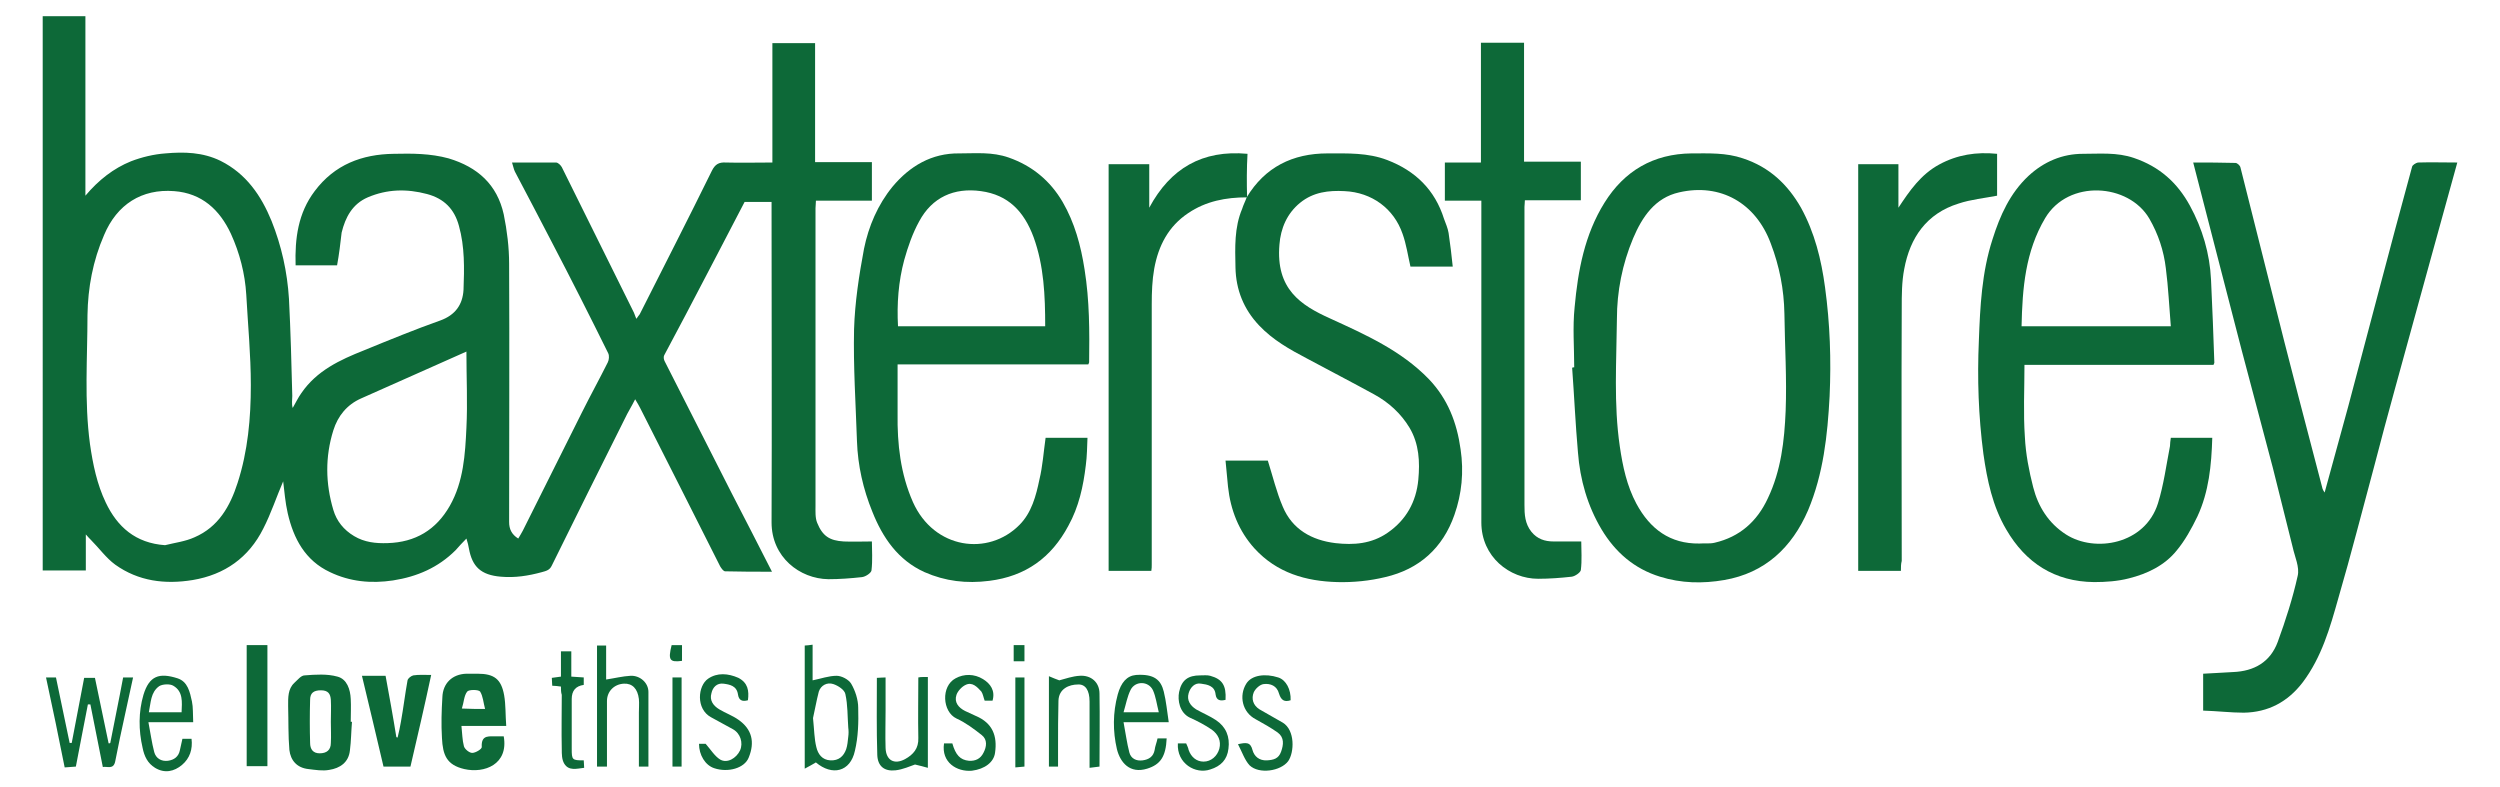 <?xml version="1.0" encoding="UTF-8"?>
<svg id="svg1936" xmlns="http://www.w3.org/2000/svg" viewBox="0 0 603 189.91">
  <defs>
    <style>
      .cls-1 {
        fill: #0d6938;
      }
    </style>
  </defs>
  <path class="cls-1" d="m81.3,64h-10c-.2-6.5.6-12.6,4.6-17.9,4.8-6.4,11.4-8.9,19.1-9,4.4-.1,8.8-.1,13.2,1.1,7,2.1,11.7,6.3,13.3,13.5.8,3.9,1.3,8,1.3,11.9.1,20.8,0,41.6,0,62.3,0,1.7.6,3,2.2,4,.4-.7.8-1.3,1.1-1.9,4.8-9.5,9.5-19.1,14.3-28.6,2-4,4.2-8,6.2-12,.3-.6.4-1.6.1-2.2-4.4-8.9-8.9-17.8-13.5-26.6-3-5.8-6-11.5-9-17.2-.3-.6-.4-1.3-.7-2.2h10.6c.5,0,1.1.6,1.4,1.1,5.8,11.7,11.6,23.4,17.4,35.1.2.4.3.9.6,1.5.3-.5.6-.8.8-1.1,5.8-11.5,11.7-23,17.4-34.6.8-1.6,1.7-2.1,3.4-2,3.7.1,7.3,0,11.2,0V10.4h10.3v28.7h13.7v9.3h-13.5c0,.7-.1,1.3-.1,1.8v71.7c0,1.4-.1,3,.4,4.2,1.3,3.2,3,4.3,6.4,4.5,2.2.1,4.4,0,6.8,0,0,2.1.2,4.5-.1,7-.1.6-1.4,1.5-2.3,1.6-2.7.3-5.4.5-8.1.5-6.9-.1-13.7-5.3-13.7-13.7.1-25,0-50,0-75v-2.3h-6.5c-4.7,9-9.4,18.1-14.2,27.2-1.7,3.3-3.5,6.5-5.2,9.8-.2.4-.1,1,.1,1.4,5.4,10.6,10.8,21.3,16.2,31.9,3.2,6.2,6.4,12.4,9.7,18.9-3.9,0-7.6,0-11.3-.1-.4,0-.9-.7-1.2-1.2-6.4-12.7-12.8-25.4-19.3-38.2-.3-.6-.6-1.1-1.2-2.1-.9,1.8-1.8,3.2-2.5,4.7-5.9,11.8-11.8,23.6-17.6,35.4-.5,1.1-1.3,1.3-2.4,1.6-3.3.9-6.5,1.4-9.9,1.1-4.8-.4-6.9-2.4-7.7-6.8-.1-.7-.3-1.4-.6-2.4-1,1-1.8,1.9-2.6,2.8-4.2,4.2-9.3,6.4-15.1,7.3-5.3.8-10.4.3-15.2-2-6-2.8-8.8-8.1-10.2-14.2-.6-2.6-.8-5.3-1.1-7.7-1.6,3.7-2.9,7.7-4.8,11.4-3.5,7-9.3,11.1-17,12.4-6.7,1.1-13.1.3-18.7-3.7-2.2-1.6-3.9-4-5.9-6-.3-.3-.6-.6-1.2-1.3v8.7h-10.4V3.9h10.3v43.3c3.2-3.8,6.8-6.6,11-8.3,2.6-1,5.5-1.7,8.3-1.9,4.5-.4,9-.3,13.3,1.8,6.2,3.1,9.8,8.4,12.3,14.5,2.4,6,3.8,12.3,4.2,18.8.4,7.8.6,15.6.8,23.4,0,.9-.2,1.9.1,2.9.7-1.2,1.3-2.5,2.1-3.6,3.7-5.4,9.3-8,15.1-10.3,6.1-2.5,12.2-5,18.4-7.2,3.6-1.3,5.4-3.8,5.6-7.4.2-5.2.3-10.4-1.1-15.4-1.1-4.1-3.6-6.6-7.7-7.7-4.9-1.3-9.6-1.2-14.3.8-3.7,1.6-5.4,4.8-6.3,8.5-.3,2.6-.6,5.2-1.1,7.9Zm-41.5,67.5c2.4-.6,4.9-.9,7.1-1.9,5.8-2.5,8.6-7.5,10.4-13.1,2.5-7.7,3.2-15.7,3.2-23.6,0-7.3-.7-14.5-1.1-21.8-.3-5.1-1.6-10.1-3.7-14.7-2.7-5.8-7-9.8-13.7-10.3-7.8-.6-13.8,3.2-16.9,10.6-2.7,6.2-3.9,12.7-4,19.3,0,10.3-.8,20.7.6,31.1.7,4.9,1.7,9.7,3.8,14.1,2.8,5.9,7.2,9.8,14.3,10.3Zm72.7-46.7c-8.6,3.8-17,7.6-25.4,11.3-3.4,1.5-5.6,4.2-6.7,7.7-2,6.4-1.9,12.8,0,19.2.8,2.7,2.5,4.8,5,6.3s5.2,1.8,8.1,1.7c6.7-.2,11.7-3.2,15-9s3.7-12.4,4-18.8c.3-6,0-12.1,0-18.4Z"/>
  <path class="cls-1" d="m523.6,105.6h10c-.2,6.6-.8,13-3.6,19-1.4,2.9-3,5.8-5,8.2-2.9,3.6-7.1,5.6-11.5,6.7-2.7.7-5.6.9-8.4.9-9.5-.1-16.5-4.6-21.2-12.7-3.3-5.6-4.6-11.9-5.5-18.2-1.2-9.1-1.5-18.2-1.1-27.3.3-8.2.7-16.5,3.3-24.5,1.8-5.7,4.2-11.1,8.7-15.3,3.7-3.4,8.1-5.3,13.1-5.3,4.1,0,8.2-.4,12.3,1,6.2,2.1,10.5,6,13.5,11.5s4.8,11.5,5.1,17.9c.3,6.7.6,13.4.8,20,0,.1-.1.2-.2.5h-45.6c0,5.9-.3,11.7.1,17.4.2,4.1,1,8.2,2,12.1,1.2,4.7,3.7,8.7,7.9,11.4,7,4.5,19.1,2.4,22.2-7.5,1.4-4.5,2-9.2,2.9-13.8,0-.6.1-1.3.2-2Zm0-26.9c-.4-4.8-.6-9.4-1.2-14-.5-4.2-1.8-8.2-4-12-5-8.5-19.5-9.5-25.1-.1-4.8,8.1-5.5,16.9-5.7,26.1h36Z"/>
  <path class="cls-1" d="m252.2,105.6h10.1c-.1,2.2-.1,4.4-.4,6.6-.6,5.1-1.7,10.1-4.2,14.6-4.1,7.7-10.3,12.2-19.1,13.3-5.5.7-10.6.1-15.6-2.1-6.4-2.9-10.1-8.3-12.6-14.6-2.2-5.4-3.5-11.1-3.7-17-.3-9-.9-18-.7-27,.2-6.5,1.2-13,2.4-19.4,1.1-5.4,3.3-10.6,6.9-15,4.1-4.9,9.4-8.1,16.1-8,4,0,7.9-.4,11.9,1,5.7,2,10,5.6,13,10.7,2.9,5,4.4,10.5,5.3,16.3,1.2,7.5,1.2,14.9,1.1,22.4,0,.1-.1.2-.2.5h-46v11.9c-.1,7.3.7,14.5,3.7,21.3,5.1,11.4,18.2,13.1,25.7,5.5,2.9-2.9,4-7,4.8-10.9.8-3.3,1-6.6,1.5-10.1Zm-.1-26.9c0-7.4-.3-14.6-2.8-21.5-2.3-6.2-6.1-10.2-12.7-11.1-6.5-.9-11.8,1.5-14.9,7.3-1.6,2.9-2.7,6.1-3.6,9.3-1.4,5.2-1.8,10.6-1.5,16h35.5Z"/>
  <path class="cls-1" d="m531.4,171.4v-8.9c2.5-.1,4.9-.3,7.2-.4,5.1-.2,9-2.4,10.8-7.3,1.9-5.2,3.6-10.5,4.8-15.9.5-2.1-.7-4.6-1.2-6.9-1.6-6.4-3.2-12.8-4.8-19.2-2.5-9.5-5-18.9-7.5-28.3-2-7.7-4-15.5-6-23.2-1.9-7.3-3.8-14.7-5.7-22.1,3.5,0,6.8,0,10.2.1.4,0,1.1.6,1.2,1.1,2.4,9.5,4.8,19.1,7.2,28.6,2.2,8.9,4.5,17.8,6.8,26.7,1.9,7.4,3.9,14.8,5.8,22.2.1.3.3.6.5.9,1.9-7,3.8-13.9,5.7-20.8,2.4-9.1,4.8-18.1,7.2-27.2,2.7-10.2,5.4-20.4,8.2-30.6.1-.4.9-.9,1.4-1,3.1-.1,6.3,0,9.5,0-2.2,8-4.4,16-6.6,23.9-2.8,10.3-5.7,20.6-8.5,30.9-1.7,6.1-3.3,12.2-4.9,18.3-2.9,10.7-5.6,21.4-8.7,32-2,7.1-4,14.2-8.6,20.3-3.6,4.7-8.3,7.2-14.2,7.3-3.1,0-6.4-.4-9.8-.5Z"/>
  <path class="cls-1" d="m379.7,88.6c0-4.8-.4-9.7.1-14.5.8-8.8,2.4-17.5,7.2-25.2,4.8-7.7,11.8-11.8,21-11.9,4.2,0,8.3-.2,12.4,1.2,6.4,2.1,10.8,6.3,14,11.9,3.3,6,4.9,12.5,5.8,19.2,1.2,8.8,1.5,17.5,1.1,26.3-.5,9.4-1.5,18.7-5.2,27.5-3.9,9-10.4,15.1-20.2,16.8-5.2.9-10.4.8-15.5-.8-6.2-1.9-10.8-5.9-14.1-11.4-3.4-5.7-5.2-12-5.7-18.6-.6-6.8-.9-13.6-1.4-20.4.2-.1.3-.1.5-.1Zm30.2,42.5c1.2-.1,2.5.1,3.7-.2,6-1.4,10.2-5.1,12.8-10.7,3.2-6.7,4-13.9,4.3-21.1.3-7.8-.2-15.6-.3-23.4-.1-5.9-1.2-11.5-3.3-17-3.6-9.7-12.1-14.6-22.1-12.3-5.8,1.3-8.9,5.9-11.1,11.1-2.6,6.2-3.9,12.8-3.9,19.4-.1,10.3-.8,20.6.7,30.8.7,4.8,1.7,9.5,4,13.8,3.3,6.1,8.1,9.7,15.2,9.6Z"/>
  <path class="cls-1" d="m300.7,47.6c4.4-7.3,11.1-10.6,19.5-10.6,4.8,0,9.7-.2,14.4,1.6,6.8,2.6,11.5,7.2,13.7,14.2.4,1.1.9,2.2,1.1,3.4.4,2.6.7,5.3,1,8.1h-10.2c-.6-2.6-1-5.4-1.9-7.9-2.1-6.1-7.4-10-14-10.3-3.8-.2-7.5.2-10.7,2.8s-4.7,6.2-5,10.1c-.9,10.7,5.1,14.6,12.2,17.8,8.5,3.9,17.1,7.7,23.8,14.6,4.6,4.8,6.8,10.5,7.7,17,.8,5.4.3,10.7-1.5,15.8-2.8,8-8.5,13.1-16.7,15-3.7.9-7.7,1.3-11.5,1.2-7.6-.2-14.6-2.2-20-8.1-3.8-4.2-5.8-9.3-6.4-14.9-.2-2.1-.4-4.1-.6-6.3h10.2c1.2,3.8,2.1,7.6,3.6,11.1,2.3,5.5,7,8.1,12.7,8.8,4.4.5,8.7.2,12.6-2.5,4.5-3.1,6.9-7.5,7.4-12.8.4-4.3.2-8.6-2.1-12.5-2.1-3.5-5.1-6.2-8.6-8.1-5.3-2.9-10.7-5.7-16.1-8.6-4.2-2.2-8.3-4.5-11.6-8-3.7-3.9-5.6-8.6-5.7-14-.1-4.8-.3-9.6,1.6-14.1.3-1,.8-1.9,1.1-2.8h0Z"/>
  <path class="cls-1" d="m381.3,39v9.3h-13.5c0,.7-.1,1.1-.1,1.6v71.9c0,2.3.1,4.5,1.7,6.5,1.4,1.7,3.2,2.3,5.3,2.3h6.7c0,2.1.2,4.5-.1,6.9-.1.6-1.4,1.5-2.2,1.6-2.7.3-5.4.5-8.1.5-6.9,0-13.7-5.3-13.7-13.6V48.4h-8.8v-9.2h8.7V10.3h10.4v28.7h13.7Z"/>
  <path class="cls-1" d="m300.8,47.6c-5.1,0-9.9.9-14.2,3.8-4.8,3.2-7.2,7.9-8.2,13.4-.5,2.8-.6,5.7-.6,8.6v62.8c0,.5,0,.9-.1,1.5h-10.3V39.6h9.8v10.5c5.1-9.5,12.8-14,23.7-13-.2,3.5-.2,7-.1,10.5-.1,0,0,0,0,0Z"/>
  <path class="cls-1" d="m458.5,137.7h-10.3V39.6h9.7v10.5c2.7-4.1,5.4-8,9.8-10.4s9-3.1,14-2.6v10.1c-3.1.6-6.3.9-9.3,1.9-7.7,2.4-11.7,8.2-13.1,15.8-.6,3.1-.6,6.3-.6,9.5-.1,20.3,0,40.6,0,60.9-.2.7-.2,1.5-.2,2.4Z"/>
  <path class="cls-1" d="m122.1,175.1h-10.8c.2,1.8.2,3.4.6,4.9.2.7,1.3,1.6,2,1.6.8,0,2.3-.9,2.3-1.4-.2-3.2,2-2.5,3.8-2.6h1.5c1.2,6.8-4.7,9-9.5,7.9-4.3-1-5.2-3.4-5.4-7.5-.2-3.3-.1-6.5.1-9.8.1-3.4,2.4-5.6,5.8-5.7h2.7c4,0,5.7,1.3,6.4,5.2.4,2.3.3,4.7.5,7.4Zm-5.1-4.1c-.4-1.5-.5-3.1-1.2-4.2-.4-.5-2.7-.5-3.1,0-.8,1-.8,2.6-1.3,4.1,2.1.1,3.6.1,5.6.1Z"/>
  <path class="cls-1" d="m84.9,174.1c-.2,2.3-.2,4.6-.5,6.9-.3,2.9-2.4,4.3-5,4.7-1.6.3-3.3,0-5-.2-2.8-.3-4.3-2.1-4.6-4.6-.3-3.5-.2-7-.3-10.6,0-2-.1-4.1,1.5-5.6.8-.7,1.6-1.8,2.5-1.8,2.6-.2,5.4-.4,7.9.3,2.3.6,3.1,3.1,3.2,5.4.1,1.8,0,3.7,0,5.5.2,0,.3,0,.3,0Zm-5.1,0h0c0-1.8.1-3.5,0-5.3-.1-1.4-.6-2.3-2.4-2.3s-2.6.7-2.6,2.3c-.1,3.5-.1,6.9,0,10.4,0,1.5.7,2.5,2.3,2.5,1.7,0,2.7-.8,2.7-2.5.1-1.7,0-3.4,0-5.1Z"/>
  <path class="cls-1" d="m99,184.9h-6.5c-1.7-7.2-3.4-14.5-5.2-21.9h5.7c.9,4.9,1.8,9.8,2.6,14.8.1,0,.2.1.3.1.3-1.3.6-2.5.8-3.8.6-3.3,1-6.7,1.6-10,.1-.5.9-1.1,1.4-1.2,1.3-.2,2.7-.1,4.3-.1-1.6,7.5-3.3,14.8-5,22.1Z"/>
  <path class="cls-1" d="m11.1,163.4h2.4c1.1,5.2,2.2,10.5,3.3,15.8h.5c1-5.2,2-10.4,3-15.7h2.6c1.1,5.2,2.2,10.5,3.3,15.8.1,0,.3,0,.4-.1,1-5.2,2.1-10.4,3.1-15.8h2.4c-.7,3.1-1.3,6.1-2,9.2-.8,3.7-1.6,7.3-2.3,11-.4,2.1-1.9,1.2-3,1.4-1-5.1-2-10.1-3-15.1h-.6c-1,5-1.9,9.9-2.9,15-.8.1-1.7.1-2.7.2-1.4-7.1-2.9-14.3-4.5-21.7Z"/>
  <path class="cls-1" d="m59.5,184.8v-29.2h5v29.2h-5Z"/>
  <path class="cls-1" d="m196.8,183.9c-.9.5-1.7,1-2.7,1.5v-29.7c.5,0,1.1-.1,1.9-.2v8.6c2-.4,3.9-1.1,5.8-1.1,1.2,0,2.9.9,3.5,1.9,1,1.7,1.7,3.9,1.7,5.8.1,3.5,0,7.1-.8,10.4-1.1,5.1-5.5,6.1-9.4,2.8,0-.1-.2-.1,0,0Zm-.7-10.7c.3,2.9.3,5,.8,7,.4,1.7,1.4,3.1,3.4,3.2,2,.1,3.2-1,3.8-2.7.3-.9.4-2,.5-3,.1-.7.1-1.5,0-2.2-.2-2.7-.1-5.4-.7-8.1-.2-1-1.7-2-2.9-2.4-1.5-.5-3,.3-3.5,1.8-.6,2.3-1,4.7-1.4,6.4Z"/>
  <path class="cls-1" d="m156.4,184.9h-2.3v-13c0-1.1.1-2.2,0-3.3-.3-2.5-1.6-3.8-3.6-3.7-2.3.1-4.1,1.8-4.1,4.2v15.8h-2.4v-29.2h2.2v8.2c2-.3,4-.8,5.9-.9,2.3-.1,4.3,1.7,4.3,3.9,0,6,0,11.9,0,18Z"/>
  <path class="cls-1" d="m46.6,174.2h-10.8c.5,2.6.8,4.9,1.4,7.2.4,1.5,1.7,2.3,3.3,2.1,1.5-.2,2.6-1,2.9-2.6.2-.8.4-1.7.6-2.7h2.2c.3,2.5-.4,4.7-2.3,6.3-1.9,1.6-4.2,2.1-6.5.7-1.8-1.1-2.6-2.8-3-4.8-1-4.3-1-8.7.2-12.8,1.4-4.6,3.8-5.4,8.2-4,2.5.8,3,3.3,3.5,5.6.3,1.4.2,3,.3,5Zm-2.8-2.4c.1-2.5.4-5-2-6.4-.8-.5-2.6-.4-3.4.1-2.1,1.5-2,4-2.5,6.3,2.9,0,5.3,0,7.9,0Z"/>
  <path class="cls-1" d="m281.9,174.2h-10.9c.5,2.6.8,5,1.4,7.3.4,1.5,1.7,2.1,3.2,1.9,1.5-.2,2.6-.9,2.9-2.5.1-.9.5-1.8.7-2.8h2.2c-.2,4.4-1.5,6.3-4.7,7.3-4.2,1.3-6.5-1.5-7.3-4.7-1-4.3-1-8.8.2-13.2.8-2.9,2.2-4.5,4.4-4.7,4.4-.3,6,1.2,6.7,4,.6,2.4.8,4.8,1.2,7.4Zm-2.4-2.4c-.5-2-.7-3.7-1.4-5.3-1.1-2.3-4.3-2.3-5.4-.1-.8,1.6-1.1,3.4-1.7,5.4,3,0,5.5,0,8.5,0Z"/>
  <path class="cls-1" d="m221.5,163.4c.5-.1.7-.1,1-.1h1.3v21.9c-1-.3-1.9-.5-3.1-.8-1.2.4-2.9,1.2-4.7,1.4-2.7.3-4.3-1-4.4-3.7-.2-6.2-.1-12.3-.1-18.6.5,0,1.2-.1,2.1-.1v8c0,3-.1,6,0,9s2.1,4.1,4.7,2.7c2-1.1,3.3-2.6,3.2-5.1-.1-4.9,0-9.6,0-14.6Z"/>
  <path class="cls-1" d="m227.7,179.3h2c.8,2.8,1.9,4,4,4.2,1.6.1,2.8-.5,3.5-1.9.8-1.5,1-3.2-.4-4.3-1.9-1.5-3.9-3-6.1-4-3.4-1.6-3.8-7.8-.2-9.7,2-1.1,4.5-1.1,6.6.2,1.8,1.1,3,2.8,2.3,5.2h-1.9c-.3-.8-.4-1.6-.8-2.2-1-1.1-2.2-2.4-3.8-1.6-.9.4-1.9,1.5-2.2,2.4-.6,1.8.5,3.1,2.1,3.9.9.4,1.7.8,2.6,1.2,4,1.7,5.2,4.8,4.6,8.9-.3,2.2-2.4,3.9-5.6,4.3-3.6.3-7.4-2-6.7-6.6Z"/>
  <path class="cls-1" d="m180.4,168.9c-1.4.4-2.2,0-2.4-1.4-.3-2.1-2-2.4-3.5-2.6-1.6-.2-2.6.9-2.9,2.3-.5,1.7.4,3,1.9,3.9s3.2,1.5,4.6,2.5c3.3,2.3,4,5.4,2.5,9.1-1,2.6-5,3.7-8.3,2.6-2.2-.7-3.7-3.2-3.7-5.9h1.6c1.3,1.5,2.2,3,3.5,3.8,1.7,1,3.9-.3,4.8-2.2.8-1.8.1-4.1-1.7-5.1s-3.5-1.9-5.3-2.9c-3.7-2-3.2-7.6-.7-9.3,2.2-1.5,4.8-1.3,7.3-.2,2.3,1.2,2.6,3.1,2.3,5.4Z"/>
  <path class="cls-1" d="m298.6,179.5c1.9-.4,3-.6,3.5,1.4.4,1.5,1.6,2.6,3.5,2.5,1.6-.1,2.8-.4,3.4-2.1.6-1.7.8-3.4-.8-4.6-1.7-1.2-3.5-2.2-5.3-3.2-3.3-1.7-4.1-5.7-2.3-8.6,1.3-2.1,4.6-2.5,7.7-1.5,1.9.6,3.1,2.9,3,5.5-1.5.5-2.3,0-2.8-1.6-.5-1.9-2.1-2.5-3.7-2.3-.9.1-2,1.1-2.4,2-.6,1.5-.2,3.1,1.4,4.1,1.9,1.1,3.7,2.1,5.6,3.2,3,1.8,2.8,7.2,1.3,9.3-1.8,2.4-7,3.2-9.3,1-1.2-1.3-1.8-3.2-2.8-5.1Z"/>
  <path class="cls-1" d="m284.1,179.3h2c.2.5.5,1,.6,1.6.6,1.7,1.9,2.8,3.6,2.8,1.8,0,3.3-1.3,3.8-3.1.5-1.9-.3-3.5-1.8-4.6-1.6-1.1-3.5-2.1-5.3-2.9-2.5-1.2-3-4.2-2.6-6.2.6-2.9,2.2-4,5.1-4,.8,0,1.7-.1,2.4.1,2.9.8,3.9,2.3,3.7,5.8-1.2.3-2.2.2-2.4-1.3-.2-2.1-2-2.4-3.5-2.6-1.5-.3-2.6.9-3,2.3-.5,1.7.4,3,1.8,3.9,1.6.9,3.3,1.6,4.8,2.6,2.4,1.6,3.4,4,3,6.9-.3,2.6-1.8,4.2-4.4,5-3.5,1.2-8.1-1.4-7.8-6.3Z"/>
  <path class="cls-1" d="m255.2,184.9h-2.2v-21.8c.9.4,1.7.7,2.5,1,1.5-.4,3.2-1,4.9-1.1,2.8-.2,4.8,1.6,4.8,4.3.1,5.8,0,11.7,0,17.6-.8.1-1.6.2-2.4.3v-16c0-2.7-1-4.2-2.8-4.1-2.1,0-4.6,1-4.7,3.9-.1,3.7-.1,7.4-.1,11v4.9Z"/>
  <path class="cls-1" d="m135.3,165.6c-.8-.1-1.4-.2-2.1-.2,0-.6-.1-1.2-.1-1.9.7-.1,1.3-.2,2.2-.3v-6.1h2.5v6.1c1,.1,2,.1,3,.2v1.8q-2.9.4-2.9,3.4v12c0,2.7.1,2.8,2.9,2.8,0,.5.1,1.1.1,1.8-1.8.2-3.7.8-4.8-1-.6-1-.6-2.3-.6-3.5-.1-4.4,0-8.7,0-13.1-.2-.6-.2-1.3-.2-2Z"/>
  <path class="cls-1" d="m247.1,184.9c-.7.1-1.4.1-2.2.2v-21.7h2.2v21.5Z"/>
  <path class="cls-1" d="m164.4,184.9h-2.2v-21.5h2.2v21.5Z"/>
  <path class="cls-1" d="m244.5,155.6h2.6v3.9h-2.6v-3.9Z"/>
  <path class="cls-1" d="m162,155.6h2.5v3.8c-3,.4-3.4-.2-2.5-3.8Z"/>
</svg>